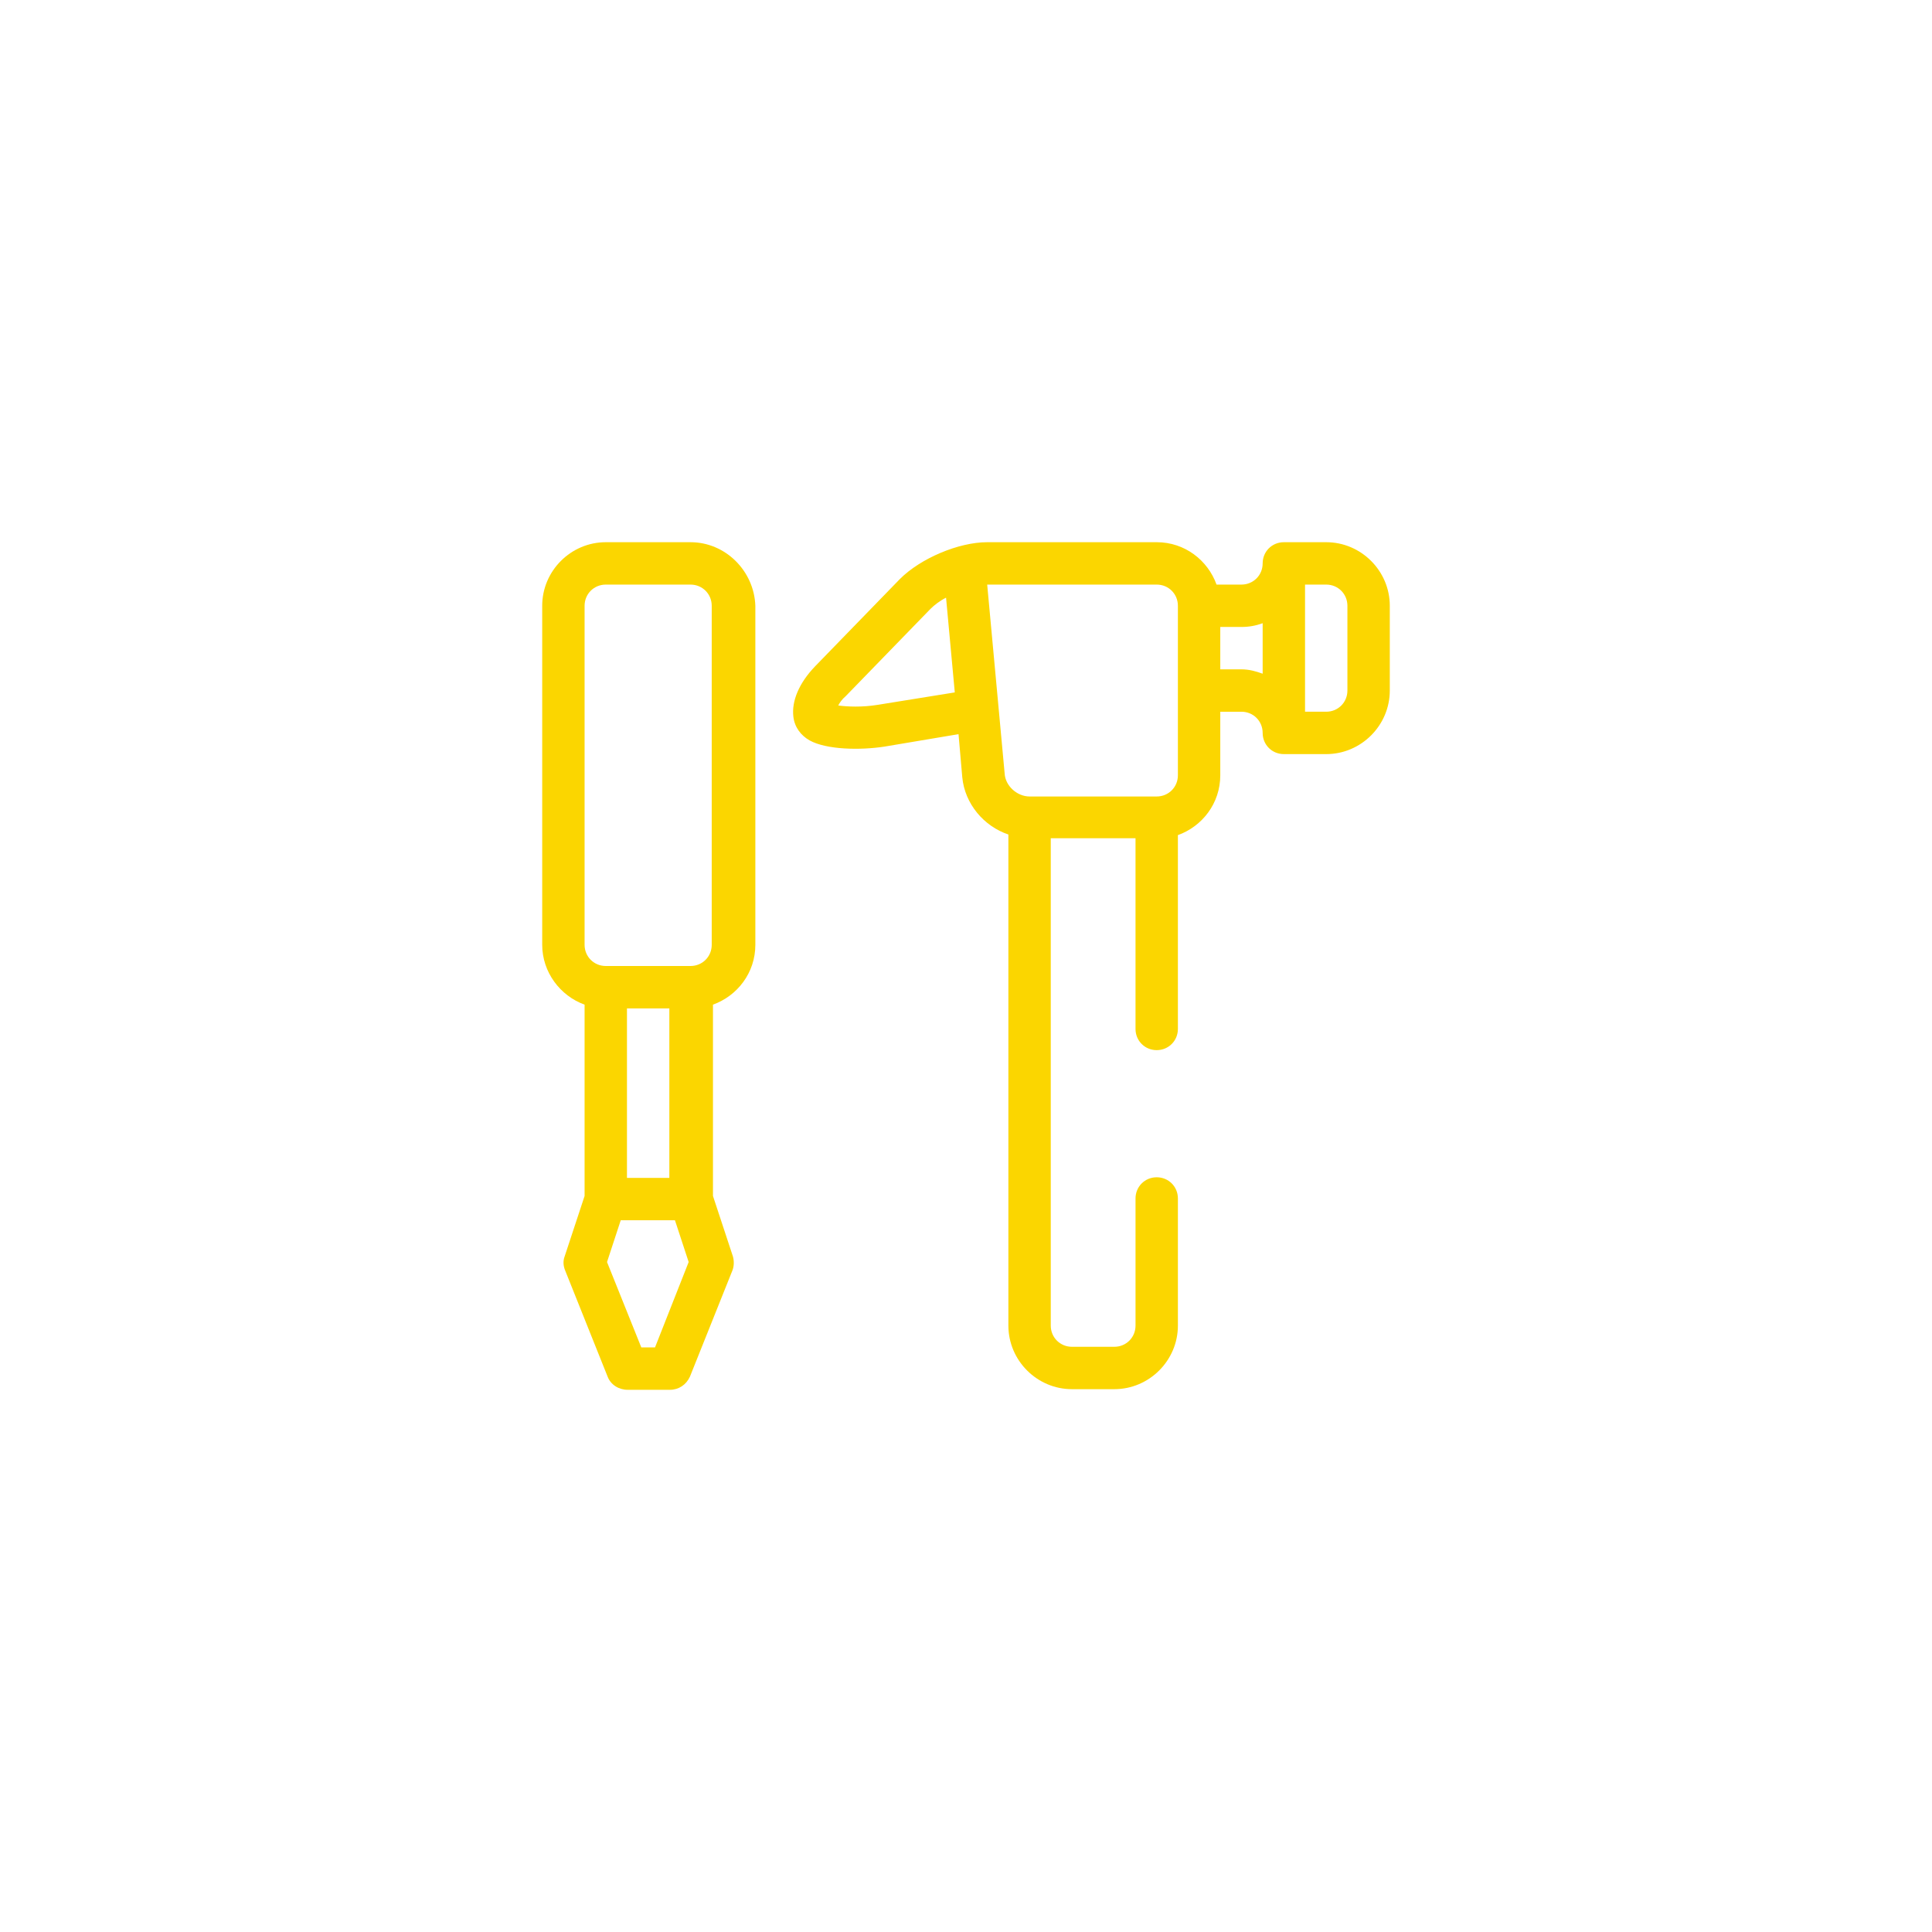 <?xml version="1.0" encoding="utf-8"?>
<!-- Generator: Adobe Illustrator 24.3.0, SVG Export Plug-In . SVG Version: 6.00 Build 0)  -->
<svg version="1.1" id="Capa_1" xmlns="http://www.w3.org/2000/svg" xmlns:xlink="http://www.w3.org/1999/xlink" x="0px" y="0px"
	 viewBox="0 0 310 310" style="enable-background:new 0 0 310 310;" xml:space="preserve">
<style type="text/css">
	.st0{fill:#FBD600;}
</style>
<g>
	<path class="st0" d="M110.8,87H97.2C91.6,87,87,91.6,87,97.2v54.4c0,4.4,2.9,8.2,6.8,9.6v30.7l-3.2,9.7c-0.3,0.8-0.2,1.6,0.1,2.3
		l6.8,17c0.5,1.3,1.8,2.1,3.2,2.1h6.8c1.4,0,2.6-0.8,3.2-2.1l6.8-17c0.3-0.7,0.3-1.6,0.1-2.3l-3.2-9.7v-30.7
		c3.9-1.4,6.8-5.1,6.8-9.6V97.2C121,91.6,116.4,87,110.8,87z M100.6,189v-27.2h6.8V189H100.6z M105.1,216.2h-2.2l-5.5-13.7l2.2-6.7
		h8.7l2.2,6.7L105.1,216.2z M114.2,151.6c0,1.9-1.5,3.4-3.4,3.4H97.2c-1.9,0-3.4-1.5-3.4-3.4V97.2c0-1.9,1.5-3.4,3.4-3.4h13.6
		c1.9,0,3.4,1.5,3.4,3.4V151.6z"/>
	<path class="st0" d="M212.8,87H206c-1.9,0-3.4,1.5-3.4,3.4c0,1.9-1.5,3.4-3.4,3.4h-4c-1.4-3.9-5.1-6.8-9.6-6.8h-27.2
		c-4.6,0-10.7,2.6-14,5.9l-13.6,14c-2.6,2.7-3.8,5.6-3.5,8.1c0.2,1.7,1.2,3,2.6,3.8c2.7,1.5,8.1,1.6,12,1l11.9-2l0.6,6.9
		c0.4,4.3,3.5,7.9,7.4,9.2v78.8c0,5.6,4.6,10.2,10.2,10.2h6.8c5.6,0,10.2-4.6,10.2-10.2v-20.4c0-1.9-1.5-3.4-3.4-3.4
		c-1.9,0-3.4,1.5-3.4,3.4v20.4c0,1.9-1.5,3.4-3.4,3.4H172c-1.9,0-3.4-1.5-3.4-3.4v-78.2h13.6v30.6c0,1.9,1.5,3.4,3.4,3.4
		c1.9,0,3.4-1.5,3.4-3.4V134c3.9-1.4,6.8-5.1,6.8-9.6v-10.2h3.4c1.9,0,3.4,1.5,3.4,3.4c0,1.9,1.5,3.4,3.4,3.4h6.8
		c5.6,0,10.2-4.6,10.2-10.2V97.2C223,91.6,218.4,87,212.8,87z M140.8,113.1c-2.5,0.4-4.8,0.3-6.3,0.1c0.2-0.4,0.6-1,1.2-1.5l13.6-14
		c0.6-0.6,1.5-1.3,2.5-1.8l1.4,15.2L140.8,113.1z M189,124.4c0,1.9-1.5,3.4-3.4,3.4h-20.4c-2,0-3.9-1.7-4-3.7l-2.8-30.3h27.2
		c1.9,0,3.4,1.5,3.4,3.4V124.4z M199.2,107.4h-3.4v-6.8h3.4c1.2,0,2.3-0.2,3.4-0.6v8.1C201.5,107.7,200.4,107.4,199.2,107.4z
		 M216.2,110.8c0,1.9-1.5,3.4-3.4,3.4h-3.4V93.8h3.4c1.9,0,3.4,1.5,3.4,3.4V110.8z"/>
</g>
</svg>
